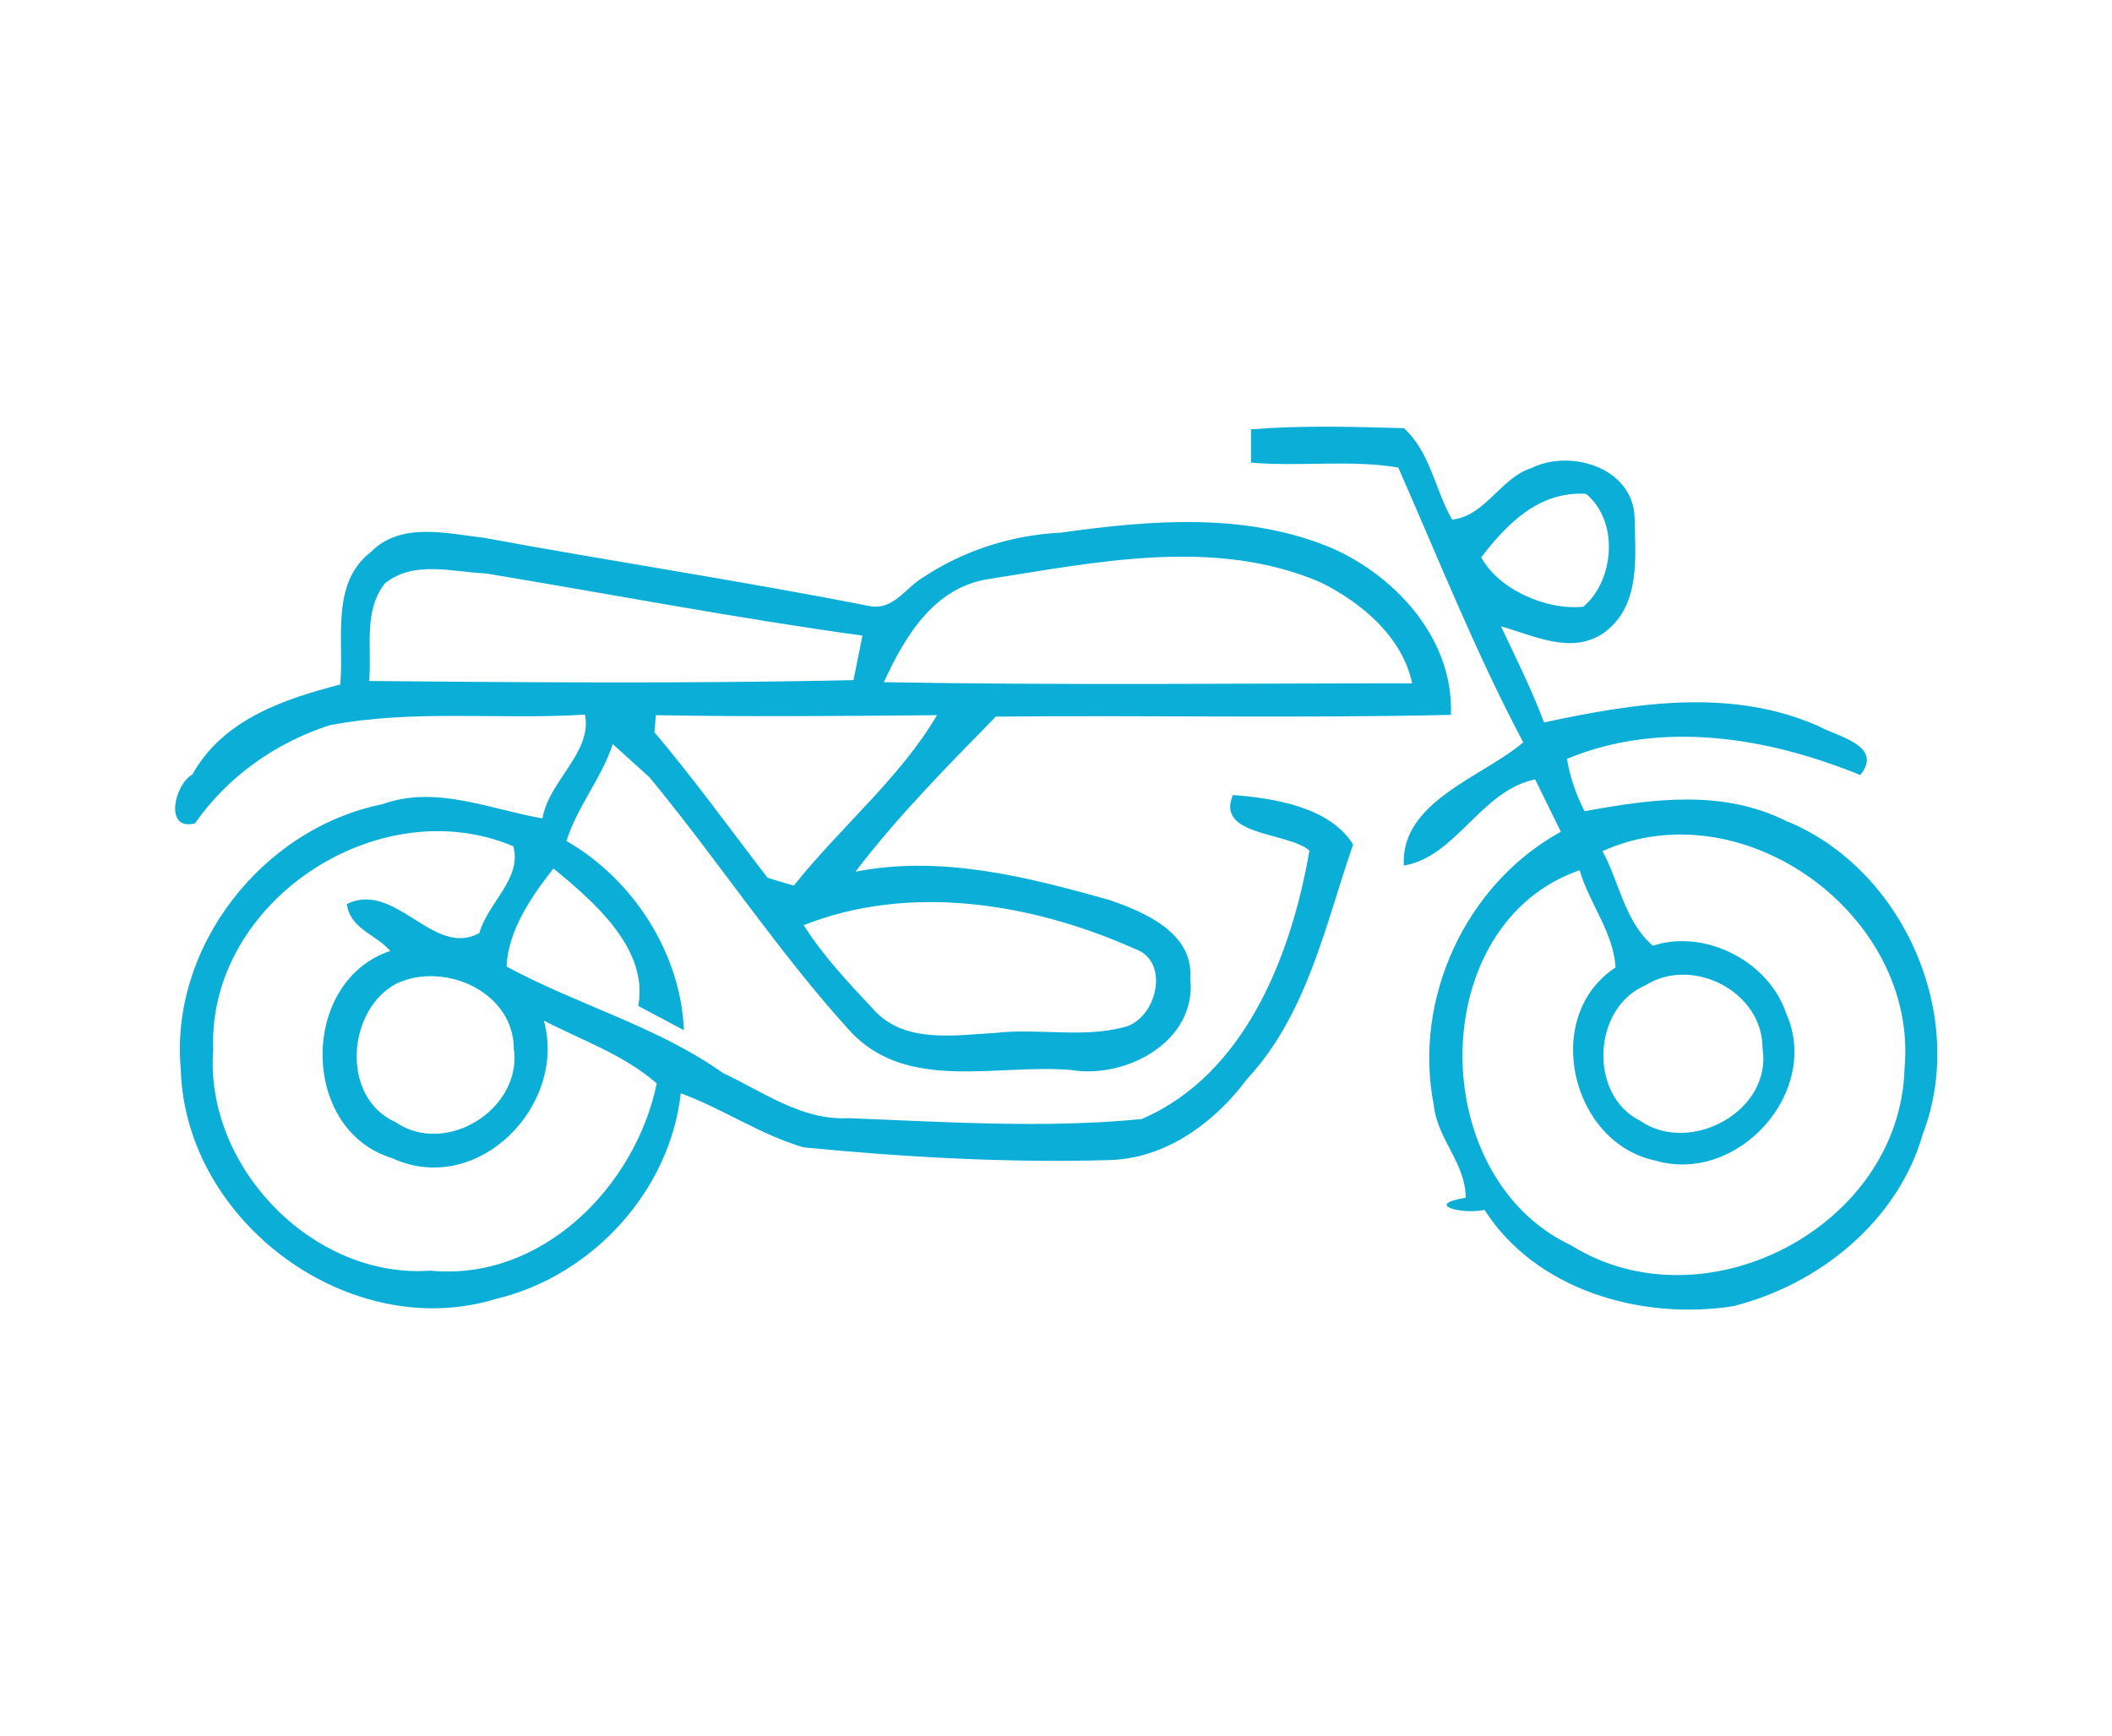 <svg xmlns="http://www.w3.org/2000/svg" id="Layer_1" viewBox="0 0 73 60"><defs><style>.cls-1{fill:#0aaed6;stroke-width:0px;}</style></defs><path class="cls-1" d="m42.62,27.47c-.63,1.44,1.89,1.28,2.64,1.93-.62,3.59-2.21,7.74-5.8,9.28-3.35.33-6.76.1-10.12-.03-1.62.09-2.96-.91-4.35-1.56-2.29-1.62-5.02-2.35-7.48-3.68.05-1.25.87-2.44,1.62-3.39,1.39,1.14,3.3,2.78,2.93,4.75.4.21,1.18.63,1.58.84-.11-2.67-1.76-5.22-4.06-6.54.37-1.19,1.21-2.16,1.6-3.35.32.29.95.86,1.27,1.15,2.38,2.88,4.43,6.02,6.94,8.78,1.98,2.13,5.12,1.1,7.67,1.34,1.89.3,4.32-1.01,4.08-3.17.12-1.57-1.57-2.29-2.79-2.71-2.84-.8-5.81-1.56-8.78-.98,1.45-1.91,3.18-3.65,4.85-5.36,5.24-.05,10.49.06,15.73-.06.1-2.57-1.83-4.73-4.06-5.74-2.96-1.27-6.28-1-9.4-.56-1.69.08-3.35.6-4.77,1.54-.61.35-1.04,1.16-1.86,1-4.42-.87-8.89-1.54-13.33-2.36-1.29-.15-2.88-.56-3.91.49-1.41,1.08-.92,3.05-1.06,4.58-1.97.51-4.06,1.22-5.11,3.11-.62.34-.99,1.97.09,1.69,1.12-1.61,2.79-2.79,4.65-3.39,2.91-.56,5.89-.18,8.83-.37.26,1.31-1.26,2.3-1.47,3.59-1.83-.32-3.69-1.16-5.54-.49-4.15.84-7.36,4.94-6.96,9.19.16,5.26,5.86,9.47,10.92,7.9,3.3-.79,5.99-3.73,6.36-7.1,1.45.53,2.76,1.44,4.25,1.87,3.5.34,7.02.54,10.54.44,1.96-.04,3.66-1.29,4.79-2.81,2.08-2.24,2.7-5.33,3.66-8.1-.82-1.31-2.76-1.6-4.16-1.71Zm-3.39,5.33c1.25.43.74,2.46-.4,2.71-1.43.37-2.93.03-4.39.19-1.43.08-3.19.39-4.26-.82-.86-.92-1.73-1.84-2.4-2.9,3.68-1.46,7.92-.76,11.45.82Zm-5.09-12.78c3.78-.59,7.85-1.46,11.51.11,1.41.7,2.82,1.88,3.16,3.49-6.09,0-12.18.07-18.26-.04.73-1.58,1.71-3.25,3.59-3.56Zm-1.76,4.71c-1.26,2.15-3.35,3.88-4.94,5.88-.23-.06-.68-.2-.91-.27-1.3-1.69-2.54-3.41-3.91-5.03l.05-.59c3.24.06,6.48.03,9.71,0Zm-19.62-1.2c.1-1.13-.21-2.4.54-3.36.99-.81,2.33-.4,3.49-.35,4.34.72,8.66,1.55,13.02,2.15-.08.39-.23,1.15-.31,1.54-5.57.12-11.15.08-16.73.03Zm5.01,12.78c.23,2.06-2.38,3.67-4.11,2.47-1.9-.85-1.67-3.92.08-4.8,1.68-.75,4.06.34,4.02,2.33Zm-2.89,7.61c-4.06.3-7.82-3.6-7.51-7.64-.2-5.1,5.7-9,10.37-7.03.32,1.11-.89,1.97-1.17,3-1.58.88-2.91-1.83-4.58-1,.11.86,1.01,1.05,1.5,1.62-3.13,1.04-3.13,6.19.06,7.16,2.93,1.36,6.06-1.79,5.25-4.75,1.32.68,2.77,1.18,3.9,2.17-.74,3.58-3.99,6.85-7.83,6.47Z"></path><path class="cls-1" d="m61.8,28.41c-2.22-1.14-4.68-.8-7.03-.37-.3-.58-.5-1.18-.61-1.81,3.28-1.36,6.95-.74,10.14.56.82-1.02-.8-1.33-1.42-1.68-3.05-1.36-6.41-.8-9.51-.14-.43-1.13-.97-2.23-1.49-3.32,1.15.32,2.47,1.01,3.59.2,1.25-.94,1.05-2.6,1.03-3.97-.07-1.72-2.21-2.37-3.57-1.7-1.07.34-1.59,1.66-2.74,1.78-.59-1.03-.76-2.36-1.67-3.16-1.76-.05-3.53-.1-5.28.04,0,.29,0,.86,0,1.15,1.69.15,3.4-.11,5.09.17,1.4,3.18,2.69,6.43,4.32,9.5-1.44,1.22-4.24,2.04-4.13,4.26,1.81-.3,2.66-2.59,4.54-2.98.22.45.67,1.36.89,1.81-3.3,1.81-5.12,5.79-4.39,9.46.12,1.17,1.1,1.99,1.1,3.19-1.5.25-.06.59.65.42,1.79,2.79,5.43,3.82,8.59,3.33,2.97-.74,5.7-2.94,6.56-5.95,1.56-4.06-.65-9.11-4.64-10.79Zm-10.6-9.15c.9-1.17,2.01-2.29,3.62-2.19,1.15.95.98,2.99-.09,3.9-1.27.14-2.95-.6-3.54-1.72Zm14.63,17.67c-.15,5.47-6.9,8.99-11.52,6.12-5.08-2.39-5.04-11.13.29-12.97.33,1.15,1.17,2.14,1.24,3.36-2.57,1.69-1.55,6.07,1.39,6.68,2.84.82,5.72-2.38,4.51-5.09-.61-1.81-2.81-2.93-4.61-2.34-.98-.85-1.15-2.18-1.74-3.27,4.86-2.19,10.92,2.22,10.44,7.51Zm-8.96-2.87c1.63-1.03,4.06.22,4.05,2.17.35,2.17-2.5,3.71-4.23,2.51-1.79-.89-1.65-3.9.18-4.68Z"></path></svg>